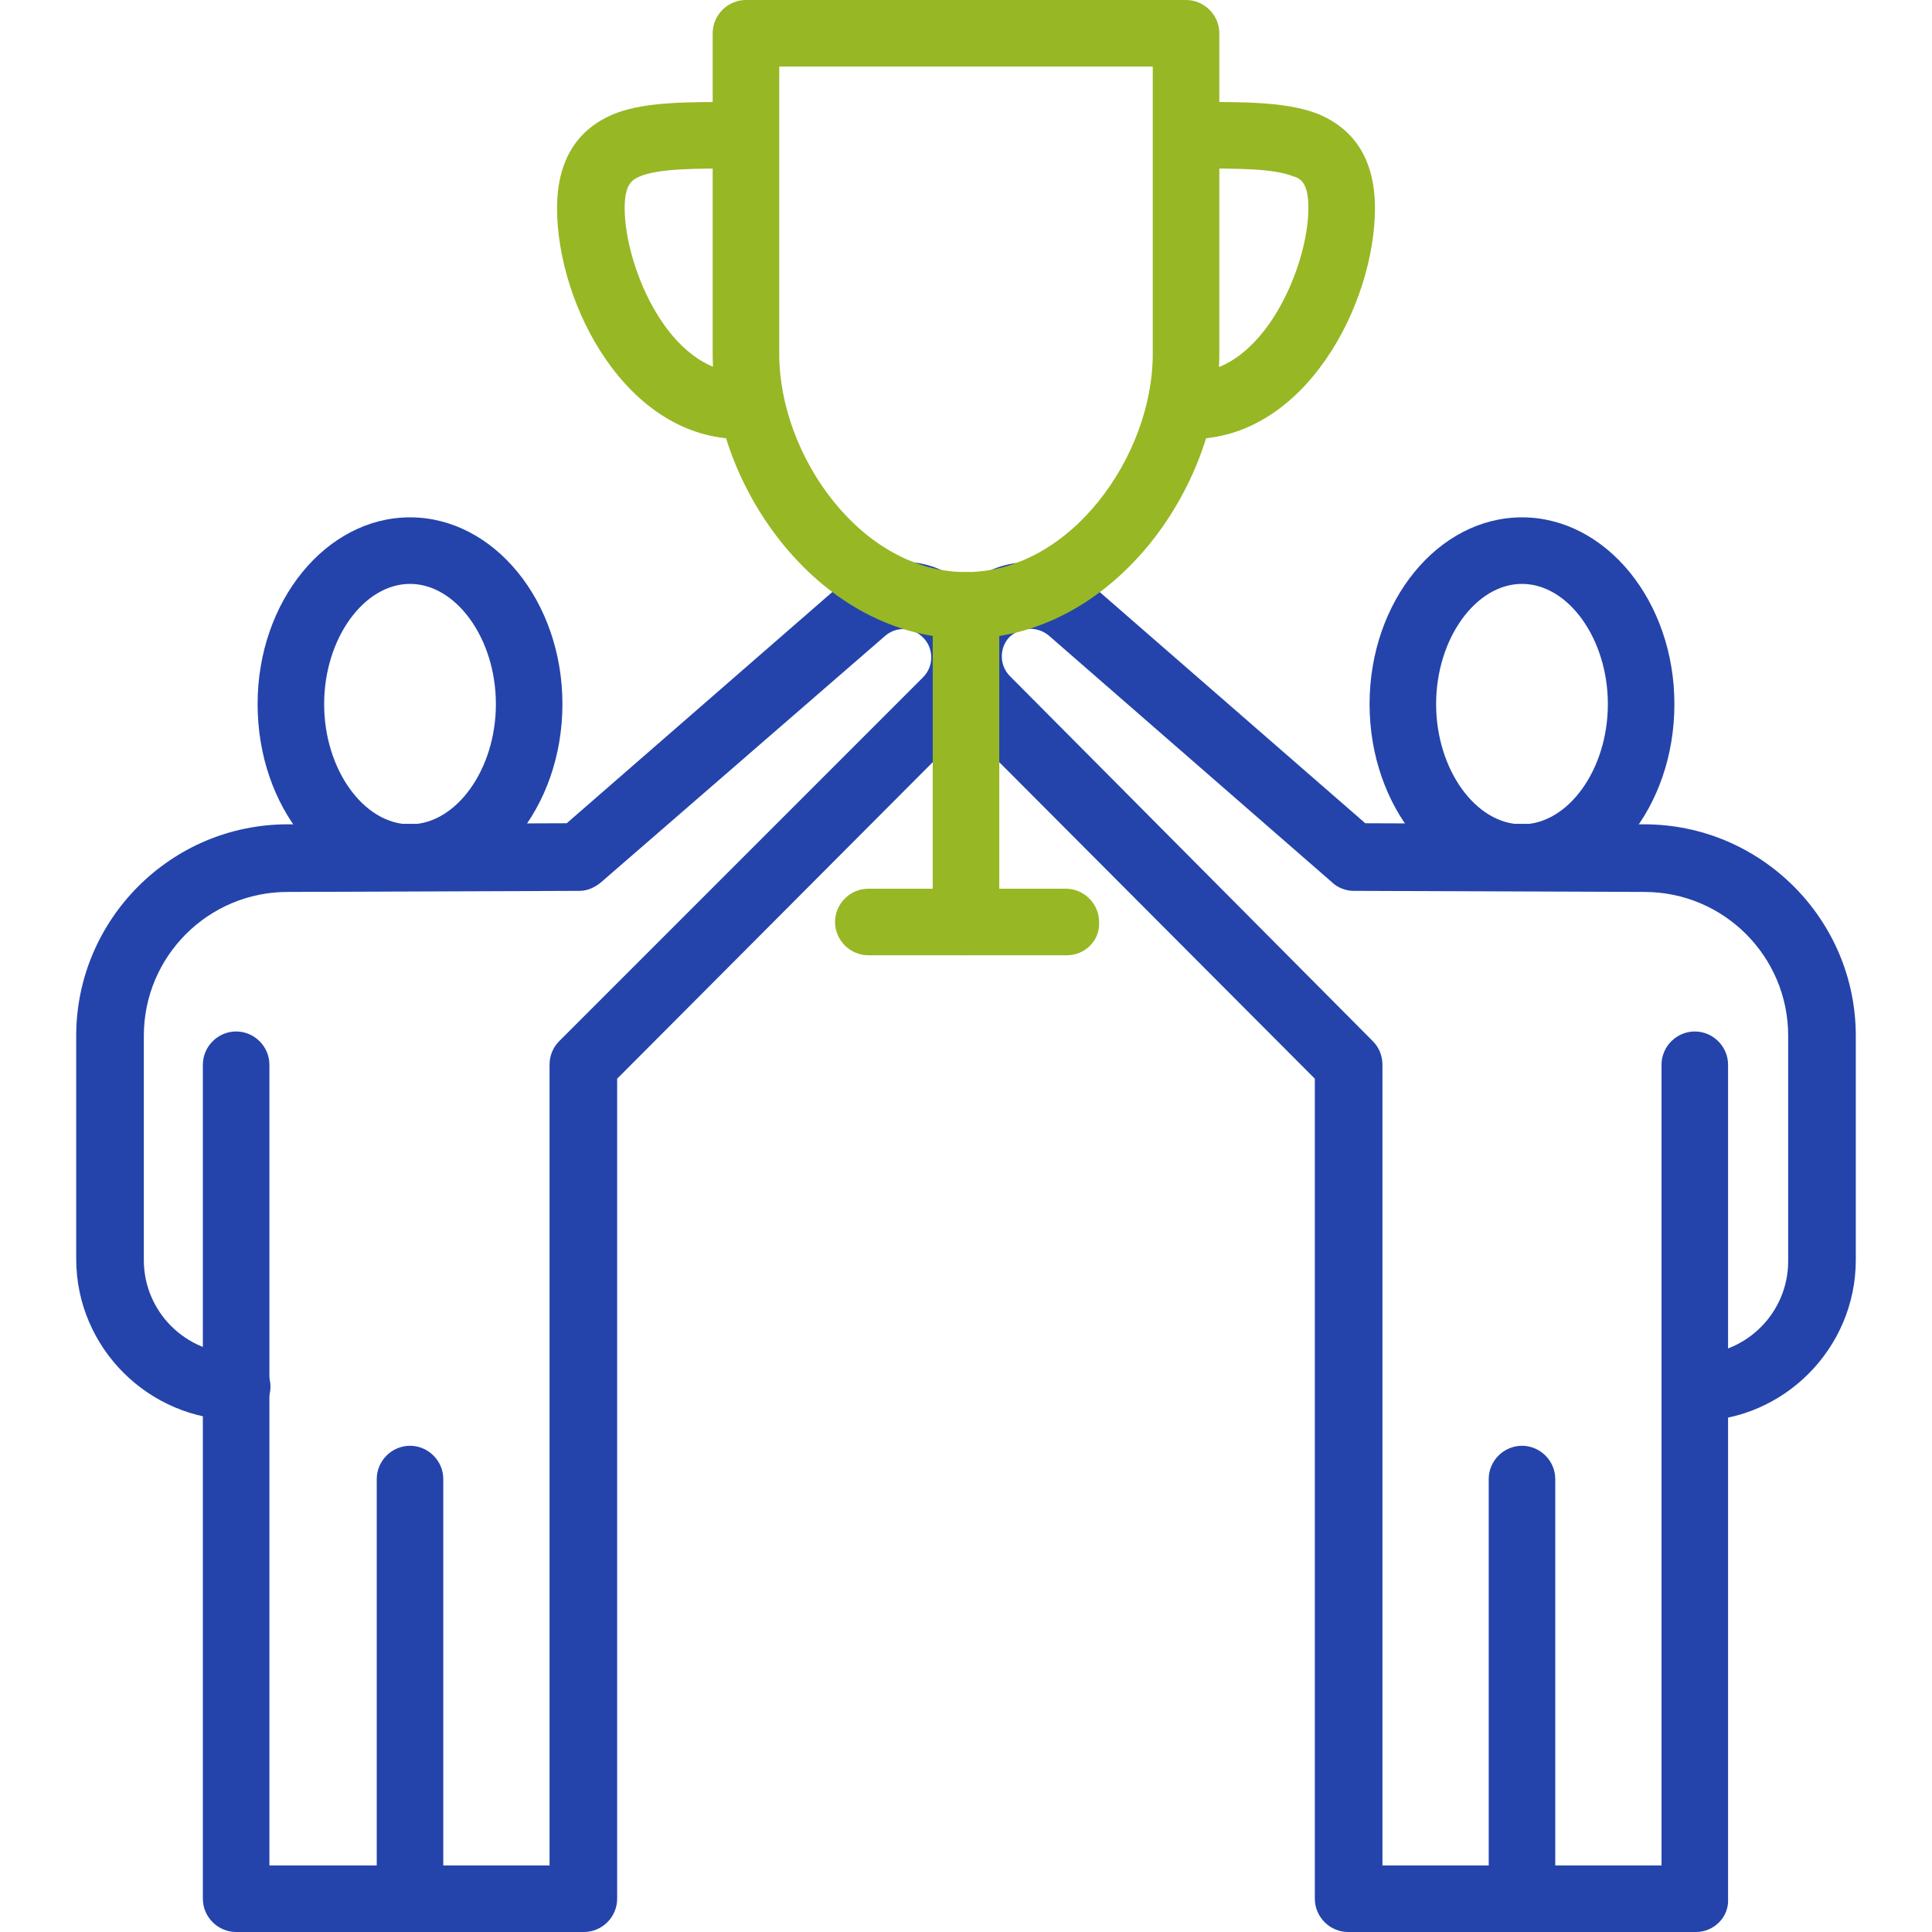 <?xml version="1.0" encoding="utf-8"?>
<!-- Generator: Adobe Illustrator 28.0.0, SVG Export Plug-In . SVG Version: 6.00 Build 0)  -->
<svg version="1.1" id="Layer_1" xmlns="http://www.w3.org/2000/svg" xmlns:xlink="http://www.w3.org/1999/xlink" x="0px" y="0px"
	 viewBox="0 0 180 180" style="enable-background:new 0 0 180 180;" xml:space="preserve">
<style type="text/css">
	.st0{fill:#2444AB;}
	.st1{fill:#97B725;}
</style>
<g>
	<g>
		<path class="st0" d="M38.2,83C30.3,83,24,75.2,24,65.6s6.4-17.4,14.2-17.4c7.8,0,14.2,7.8,14.2,17.4S46,83,38.2,83z M38.2,54.4
			c-4.3,0-8,5.1-8,11.2s3.7,11.2,8,11.2c4.3,0,8-5.1,8-11.2S42.5,54.4,38.2,54.4z"/>
	</g>
	<g>
		<path class="st0" d="M38.2,180H22c-1.7,0-3.1-1.4-3.1-3.1V99.2c0-1.7,1.4-3.1,3.1-3.1c1.7,0,3.1,1.4,3.1,3.1v74.6h13
			c1.7,0,3.1,1.4,3.1,3.1C41.3,178.6,39.9,180,38.2,180z"/>
	</g>
	<g>
		<path class="st0" d="M54.4,180H38.2c-1.7,0-3.1-1.4-3.1-3.1c0-1.7,1.4-3.1,3.1-3.1h13V99.2c0-0.8,0.3-1.6,0.9-2.2L86,63.1
			c1-1,1-2.6,0.1-3.6c-1-1.1-2.6-1.2-3.7-0.2L56,82.2c-0.6,0.5-1.3,0.8-2,0.8l-27.2,0.1c-7.4,0-13.4,6-13.4,13.4v20.9
			c0,4.8,3.9,8.7,8.7,8.7c1.7,0,3.1,1.4,3.1,3.1c0,1.7-1.4,3.1-3.1,3.1c-8.2,0-15-6.7-15-15V96.5c0-10.8,8.8-19.7,19.7-19.7l26-0.1
			l25.5-22.2c3.6-3.2,9.2-2.8,12.4,0.8c3.2,3.5,3,8.9-0.3,12.2l-32.9,33v76.4C57.5,178.6,56.1,180,54.4,180z"/>
	</g>
	<g>
		<path class="st0" d="M38.2,180c-1.7,0-3.1-1.4-3.1-3.1v-39.1c0-1.7,1.4-3.1,3.1-3.1c1.7,0,3.1,1.4,3.1,3.1v39.1
			C41.3,178.6,39.9,180,38.2,180z"/>
	</g>
</g>
<g>
	<g>
		<path class="st0" d="M141.8,83c-7.8,0-14.2-7.8-14.2-17.4s6.4-17.4,14.2-17.4c7.8,0,14.2,7.8,14.2,17.4S149.7,83,141.8,83z
			 M141.8,54.4c-4.3,0-8,5.1-8,11.2s3.7,11.2,8,11.2c4.3,0,8-5.1,8-11.2S146.1,54.4,141.8,54.4z"/>
	</g>
	<g>
		<path class="st0" d="M158,180h-16.2c-1.7,0-3.1-1.4-3.1-3.1c0-1.7,1.4-3.1,3.1-3.1h13V99.2c0-1.7,1.4-3.1,3.1-3.1
			c1.7,0,3.1,1.4,3.1,3.1v77.7C161.1,178.6,159.7,180,158,180z"/>
	</g>
	<g>
		<path class="st0" d="M141.8,180h-16.2c-1.7,0-3.1-1.4-3.1-3.1v-76.4l-32.9-33c-3.3-3.3-3.5-8.7-0.3-12.2c3.2-3.6,8.8-3.9,12.4-0.8
			l25.5,22.2l26,0.1c10.8,0,19.7,8.8,19.7,19.7v20.9c0,8.2-6.7,15-15,15c-1.7,0-3.1-1.4-3.1-3.1c0-1.7,1.4-3.1,3.1-3.1
			c4.8,0,8.7-3.9,8.7-8.7V96.5c0-7.4-6-13.4-13.4-13.4L126.1,83c-0.7,0-1.5-0.3-2-0.8l-26.4-23c-1.1-0.9-2.7-0.8-3.7,0.2
			c-0.9,1-0.9,2.6,0.1,3.6L127.9,97c0.6,0.6,0.9,1.4,0.9,2.2v74.6h13c1.7,0,3.1,1.4,3.1,3.1C144.9,178.6,143.5,180,141.8,180z"/>
	</g>
	<g>
		<path class="st0" d="M141.8,180c-1.7,0-3.1-1.4-3.1-3.1v-39.1c0-1.7,1.4-3.1,3.1-3.1c1.7,0,3.1,1.4,3.1,3.1v39.1
			C144.9,178.6,143.5,180,141.8,180z"/>
	</g>
</g>
<g>
	<g>
		<path class="st1" d="M90,59.5c-13.5,0-23.6-14-23.6-26.5V3.1c0-1.7,1.4-3.1,3.1-3.1h41c1.7,0,3.1,1.4,3.1,3.1V33
			C113.6,45.6,103.5,59.5,90,59.5z M72.6,6.2V33c0,9.4,7.6,20.3,17.4,20.3c9.8,0,17.4-10.9,17.4-20.3V6.2H72.6z"/>
	</g>
	<g>
		<path class="st1" d="M111,40.9c-1.7,0-3.1-1.4-3.1-3.1c0-1.7,1.4-3.1,3.1-3.1c6.7,0,10.9-9.9,10.9-15.3c0-2.5-0.8-2.8-1.5-3
			c-1.8-0.7-5-0.7-8.8-0.7H111c-1.7,0-3.1-1.4-3.1-3.1c0-1.7,1.4-3.1,3.1-3.1h0.5c4.6,0,8.1,0,11,1c3.7,1.4,5.6,4.4,5.6,8.9
			C128.1,28.3,121.6,40.9,111,40.9z"/>
	</g>
	<g>
		<path class="st1" d="M69,40.9c-10.6,0-17.1-12.5-17.1-21.5c0-4.5,1.9-7.5,5.6-8.9c2.8-1,6.4-1,11-1H69c1.7,0,3.1,1.4,3.1,3.1
			c0,1.7-1.4,3.1-3.1,3.1h-0.5c-3.8,0-7,0-8.8,0.7c-0.7,0.3-1.5,0.6-1.5,3c0,5.4,4.1,15.3,10.9,15.3c1.7,0,3.1,1.4,3.1,3.1
			C72.1,39.5,70.7,40.9,69,40.9z"/>
	</g>
	<g>
		<path class="st1" d="M90,89c-1.7,0-3.1-1.4-3.1-3.1V56.4c0-1.7,1.4-3.1,3.1-3.1s3.1,1.4,3.1,3.1v29.5C93.1,87.6,91.7,89,90,89z"/>
	</g>
	<g>
		<path class="st1" d="M99.4,89H80.9c-1.7,0-3.1-1.4-3.1-3.1c0-1.7,1.4-3.1,3.1-3.1h18.4c1.7,0,3.1,1.4,3.1,3.1
			C102.5,87.6,101.1,89,99.4,89z"/>
	</g>
</g>
</svg>
